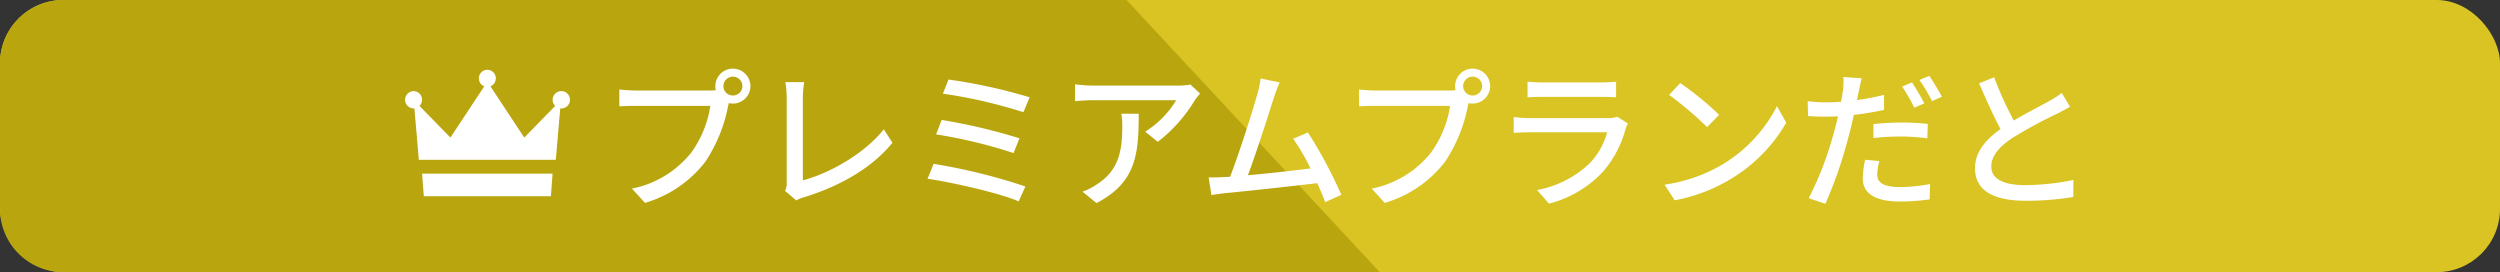 <svg id="グループ_3699" data-name="グループ 3699" xmlns="http://www.w3.org/2000/svg" width="395" height="43" viewBox="0 0 395 43">
  <rect x="0" y="0" width="395" height="43" fill="#333333" stroke="none"/>
  <rect id="長方形_5386" data-name="長方形 5386" width="395" height="43" rx="10" fill="#d9c423"/>
  <path id="パス_3488" data-name="パス 3488" d="M10,0H178l40,43H10A10,10,0,0,1,0,33V10A10,10,0,0,1,10,0Z" fill="#b9a60f"/>
  <g id="グループ_3186" data-name="グループ 3186" transform="translate(64 3)">
    <path id="パス_3590" data-name="パス 3590" d="M20.784-15.912A1.48,1.48,0,0,1,19.3-17.4a1.5,1.5,0,0,1,1.488-1.488A1.5,1.5,0,0,1,22.3-17.4,1.486,1.486,0,0,1,20.784-15.912ZM5.448-16.7a21.712,21.712,0,0,1-2.592-.168v2.664c.6-.024,1.56-.072,2.592-.072H17.232a16.8,16.8,0,0,1-3,7.368A15.948,15.948,0,0,1,4.848-1.2L6.912,1.056a18.666,18.666,0,0,0,9.528-6.5,24.028,24.028,0,0,0,3.6-8.808l.12-.456a2.616,2.616,0,0,0,.624.072,2.766,2.766,0,0,0,2.784-2.76,2.781,2.781,0,0,0-2.784-2.76,2.776,2.776,0,0,0-2.76,2.76,2.979,2.979,0,0,0,.072.648,7.609,7.609,0,0,1-1.008.048ZM30.816.672a4.158,4.158,0,0,1,1.2-.5c5.832-1.8,10.8-4.7,13.992-8.616L44.64-10.56C41.616-6.768,36.168-3.648,31.848-2.5V-15.624a15.653,15.653,0,0,1,.216-2.4H29.088A14.2,14.2,0,0,1,29.3-15.6V-2.184A2.649,2.649,0,0,1,29.04-.84Zm24.048-19.1L53.976-16.2A78.853,78.853,0,0,1,66.7-13.272l.984-2.352A84.246,84.246,0,0,0,54.864-18.432Zm-1.08,6.384L52.9-9.768a78.161,78.161,0,0,1,12.24,2.952l.936-2.328A90,90,0,0,0,53.784-12.048ZM52.512-5.112l-.96,2.352c3.864.576,11.208,2.208,14.4,3.576l1.056-2.352A91.462,91.462,0,0,0,52.512-5.112Zm29.664-7.92a10.663,10.663,0,0,1,.144,1.92c0,3.984-.552,7.008-3.984,9.216a9.112,9.112,0,0,1-2.3,1.176l2.208,1.8c6.312-3.24,6.672-7.848,6.672-14.112ZM93.1-17.64a12.422,12.422,0,0,1-2.016.168H77.664a21.458,21.458,0,0,1-2.808-.216v2.664c1.032-.072,1.872-.144,2.808-.144H90.84a14.921,14.921,0,0,1-4.9,4.968l1.992,1.608a23.767,23.767,0,0,0,5.88-6.624c.192-.288.576-.744.792-1.008ZM116.928-.216a70.34,70.34,0,0,0-5.28-9.864L109.32-9.072a32.309,32.309,0,0,1,2.736,4.68c-2.568.336-6.624.792-9.888,1.08,1.2-3.168,3.384-9.96,4.1-12.24.336-1.056.648-1.776.912-2.424l-3-.624a15.149,15.149,0,0,1-.528,2.5c-.672,2.448-2.952,9.6-4.3,13.032-.36.024-.7.024-.984.048-.72.048-1.656.048-2.4.048l.432,2.784c.72-.1,1.512-.216,2.112-.288,3.12-.288,10.8-1.128,14.616-1.584.5,1.1.936,2.16,1.248,3Zm20.736-15.7a1.48,1.48,0,0,1-1.488-1.488,1.5,1.5,0,0,1,1.488-1.488,1.5,1.5,0,0,1,1.512,1.488A1.486,1.486,0,0,1,137.664-15.912ZM122.328-16.7a21.712,21.712,0,0,1-2.592-.168v2.664c.6-.024,1.56-.072,2.592-.072h11.784a16.8,16.8,0,0,1-3,7.368A15.948,15.948,0,0,1,121.728-1.2l2.064,2.256a18.666,18.666,0,0,0,9.528-6.5,24.028,24.028,0,0,0,3.6-8.808l.12-.456a2.616,2.616,0,0,0,.624.072,2.766,2.766,0,0,0,2.784-2.76,2.781,2.781,0,0,0-2.784-2.76,2.776,2.776,0,0,0-2.76,2.76,2.979,2.979,0,0,0,.072.648,7.609,7.609,0,0,1-1.008.048Zm38.208,4.152a4.762,4.762,0,0,1-1.536.216H146.712c-.7,0-1.608-.072-2.544-.168v2.5c.912-.072,1.968-.1,2.544-.1h12.216a11.312,11.312,0,0,1-2.664,4.8,16.241,16.241,0,0,1-8.4,4.32l1.872,2.16a17.734,17.734,0,0,0,8.592-5.112,17.222,17.222,0,0,0,3.528-6.744,7.166,7.166,0,0,1,.36-.816Zm-14.184-3.072c.672-.048,1.536-.072,2.28-.072h9.336c.816,0,1.776.024,2.376.072V-18.1a22.928,22.928,0,0,1-2.352.12h-9.36a22.2,22.2,0,0,1-2.28-.12Zm24.12-2.256-1.752,1.872a54.563,54.563,0,0,1,6,5.088l1.9-1.944A48.6,48.6,0,0,0,170.472-17.88ZM168-1.824,169.608.648A26.462,26.462,0,0,0,178.8-2.928a24.735,24.735,0,0,0,8.424-8.688l-1.464-2.616a22.851,22.851,0,0,1-8.328,9.048A24.937,24.937,0,0,1,168-1.824Zm41.04-12.84a35.162,35.162,0,0,0-1.944-3.312l-1.56.648a29.157,29.157,0,0,1,1.92,3.336ZM201-9.192a38.97,38.97,0,0,1,4.488-.24,34.231,34.231,0,0,1,4.032.288l.072-2.28a39.75,39.75,0,0,0-4.152-.216c-1.536,0-3.168.12-4.44.24Zm1.68-6.816a40.718,40.718,0,0,1-4.272.816l.288-1.392c.1-.48.288-1.44.456-2.04l-2.9-.216a11.4,11.4,0,0,1-.072,2.16c-.048.432-.168,1.056-.288,1.752-.84.072-1.632.1-2.376.1a22.016,22.016,0,0,1-2.9-.192l.048,2.352c.864.072,1.728.1,2.832.1.6,0,1.224-.024,1.9-.048-.168.768-.36,1.56-.576,2.28A51.632,51.632,0,0,1,190.776.312l2.64.888A71.254,71.254,0,0,0,197.16-9.744c.264-1.008.528-2.064.744-3.1a47.187,47.187,0,0,0,4.776-.792Zm-3,10.248a15.75,15.75,0,0,0-.36,2.976c0,2.352,1.992,3.624,5.856,3.624A32.708,32.708,0,0,0,209.88.5l.072-2.424a26.59,26.59,0,0,1-4.752.48c-3.024,0-3.6-.96-3.6-2.04a8.956,8.956,0,0,1,.336-2.064Zm8.592-12.6a27.213,27.213,0,0,1,1.992,3.336l1.56-.7c-.456-.864-1.368-2.376-1.992-3.288Zm22.488,2.04a13.331,13.331,0,0,1-1.92,1.248c-1.224.7-3.576,1.872-5.664,3.12a54.708,54.708,0,0,1-3.1-6.84l-2.376.96c1.1,2.544,2.3,5.208,3.384,7.224-2.424,1.728-4.032,3.672-4.032,6.192,0,3.792,3.384,5.136,7.968,5.136a44.521,44.521,0,0,0,7.56-.6l.024-2.688a38.656,38.656,0,0,1-7.68.816c-3.552,0-5.3-1.08-5.3-2.928,0-1.728,1.32-3.216,3.432-4.584a73.844,73.844,0,0,1,6.96-3.768c.768-.384,1.44-.744,2.04-1.1Z" transform="translate(31 28)" fill="#fff"/>
    <g id="レイヤー_1" data-name="レイヤー 1" transform="translate(0 8)">
      <g id="グループ_3185" data-name="グループ 3185">
        <path id="パス_568" data-name="パス 568" d="M1.339,6.145a1.283,1.283,0,0,0,.137-.015l.7,8.13H23.819l.7-8.13a1.257,1.257,0,0,0,.137.015,1.37,1.37,0,1,0-1.339-1.37,1.379,1.379,0,0,0,.4.973l-4.884,5L13.488,2.653a1.367,1.367,0,0,0,.851-1.273,1.339,1.339,0,1,0-2.678,0,1.368,1.368,0,0,0,.851,1.273L7.165,10.746l-4.884-5a1.379,1.379,0,0,0,.4-.973A1.355,1.355,0,0,0,1.34,3.405a1.37,1.37,0,0,0,0,2.739Z" transform="translate(0 -0.01)" fill="#fff"/>
        <path id="パス_569" data-name="パス 569" d="M24.67,166.29l.267,3.564h20.08l.266-3.564Z" transform="translate(-21.977 -149.854)" fill="#fff"/>
      </g>
    </g>
  </g>
</svg>
